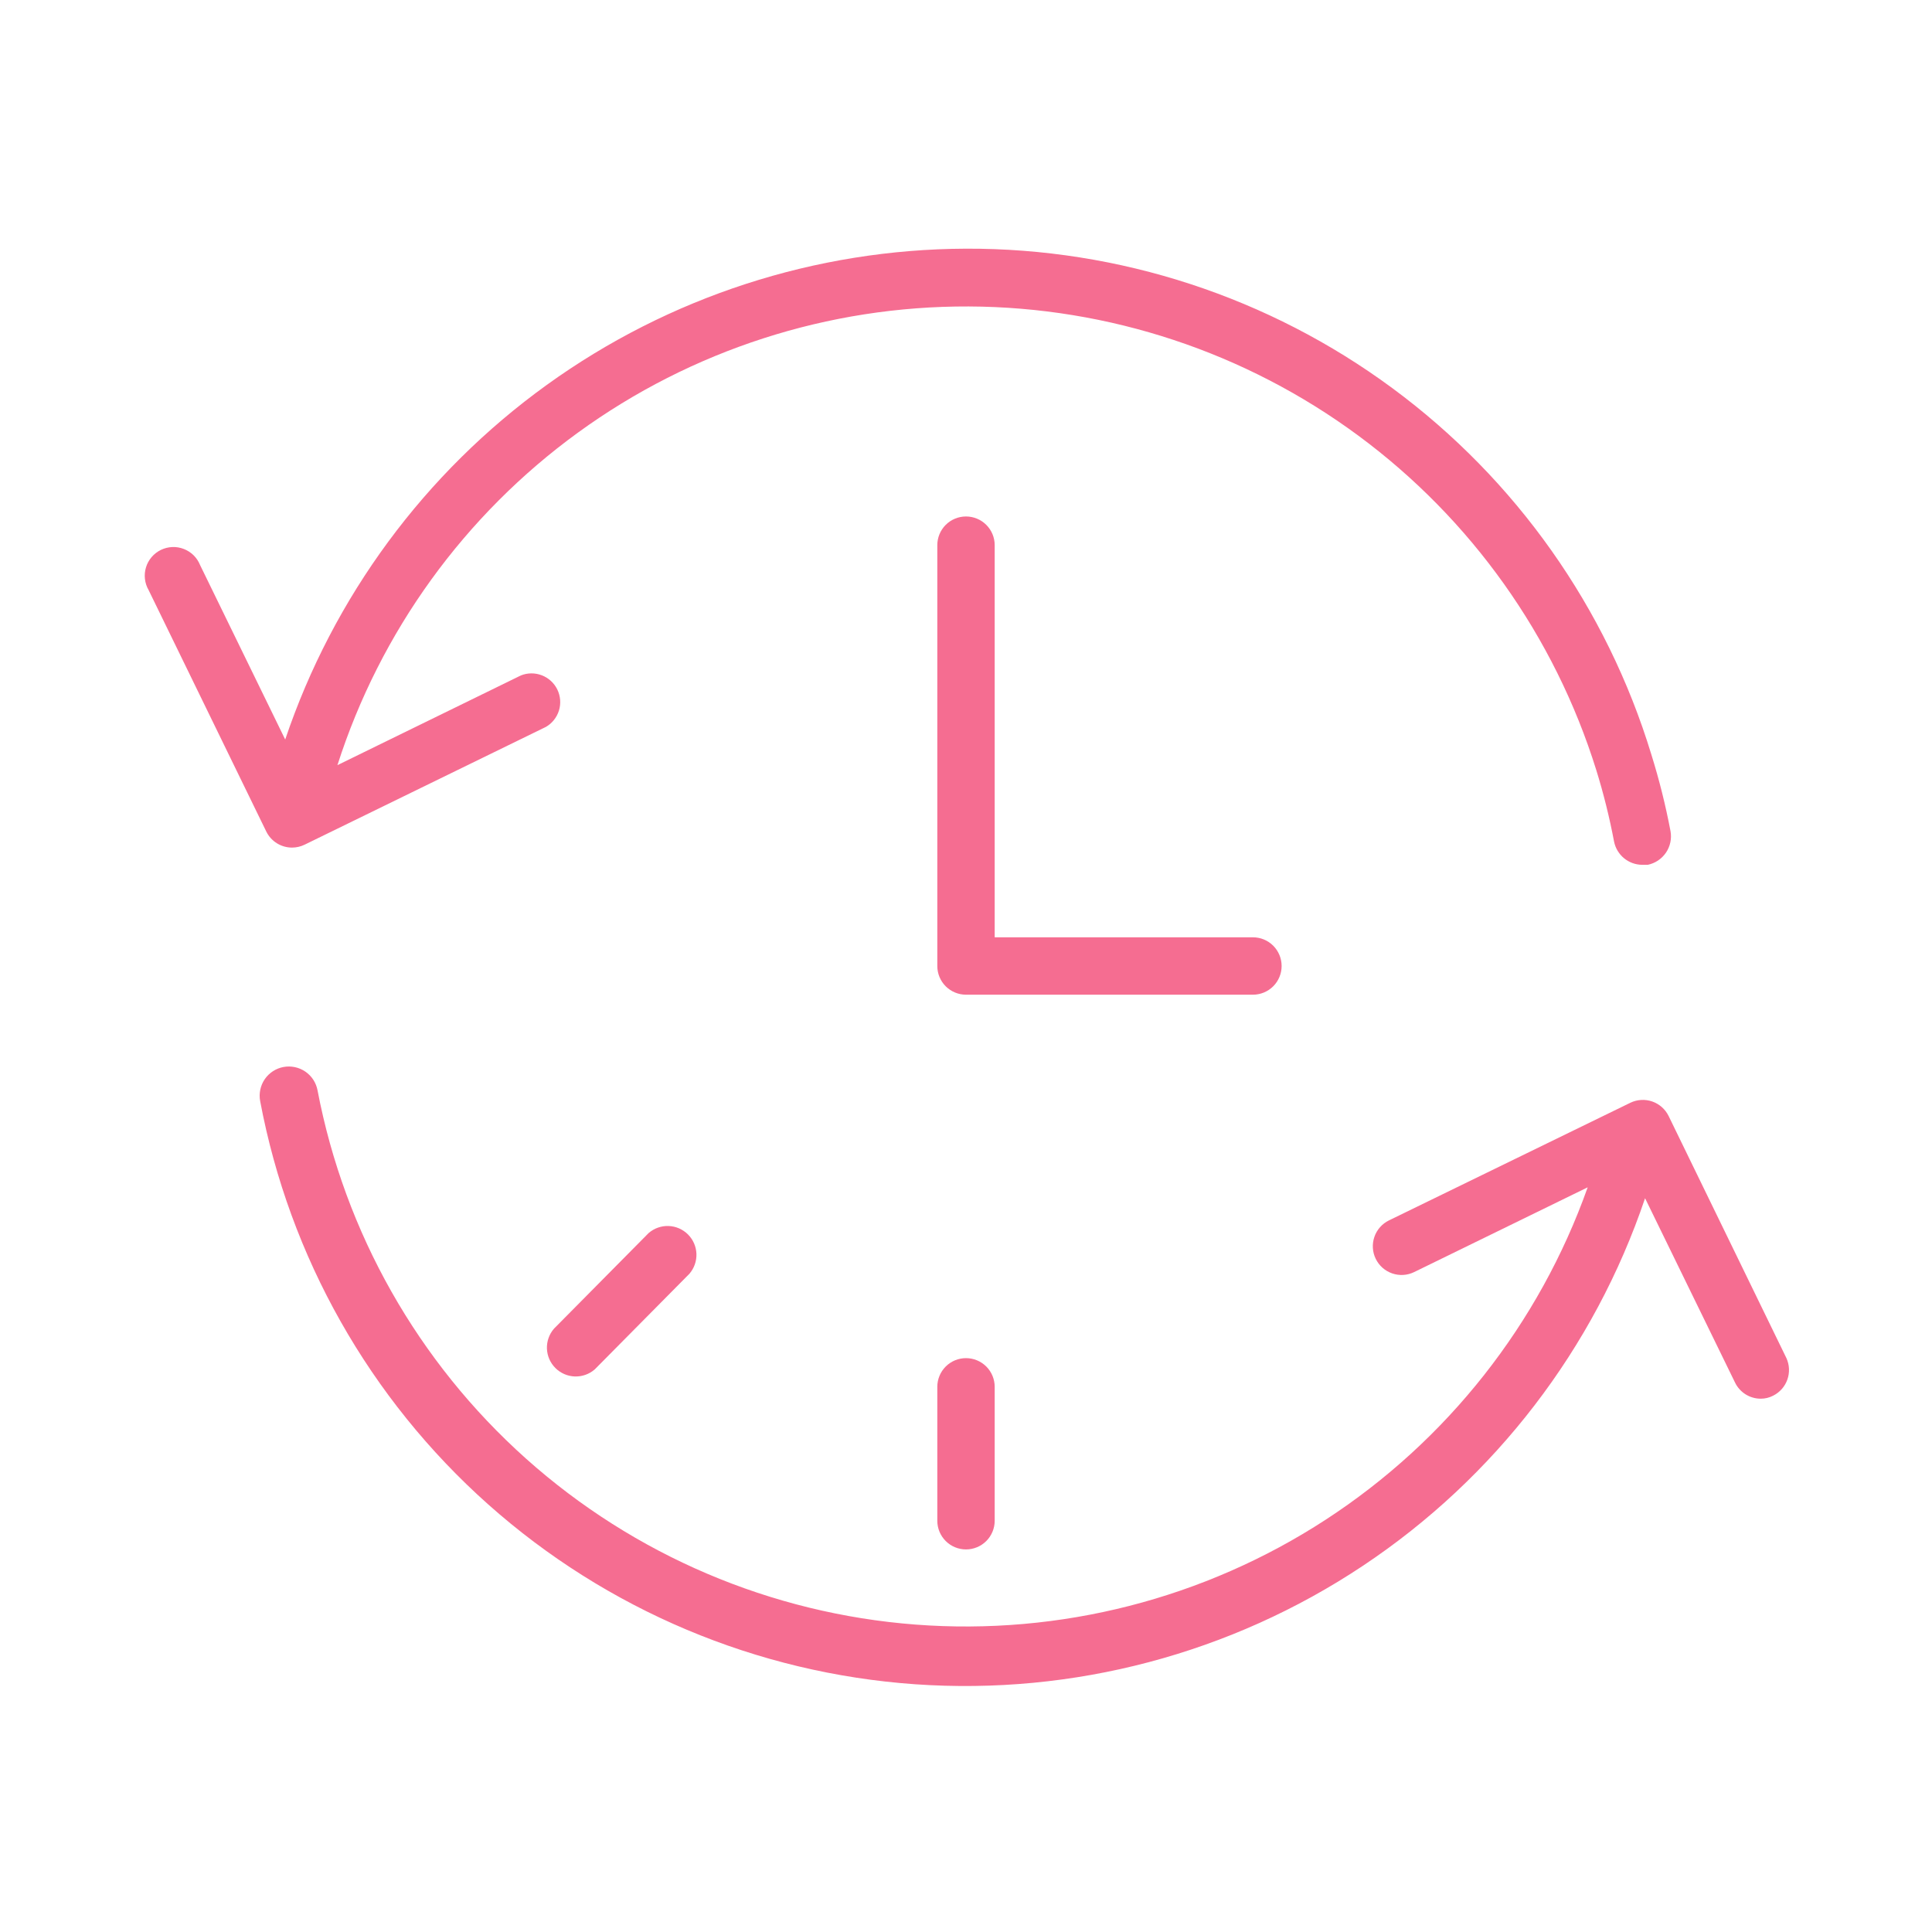 <?xml version="1.0" encoding="UTF-8"?> <svg xmlns="http://www.w3.org/2000/svg" width="101" height="101" viewBox="0 0 101 101" fill="none"> <path d="M67 50.5C67 50.102 66.842 49.721 66.561 49.439C66.279 49.158 65.898 49 65.5 49H52V28.5C52 28.102 51.842 27.721 51.561 27.439C51.279 27.158 50.898 27 50.5 27C50.102 27 49.721 27.158 49.439 27.439C49.158 27.721 49 28.102 49 28.5V50.5C49 50.898 49.158 51.279 49.439 51.561C49.721 51.842 50.102 52 50.5 52H65.5C65.898 52 66.279 51.842 66.561 51.561C66.842 51.279 67 50.898 67 50.5Z" fill="#F56D91"></path> <path d="M15.27 44.31C15.495 44.309 15.717 44.258 15.92 44.16L28.54 38C28.868 37.81 29.111 37.502 29.222 37.14C29.332 36.778 29.301 36.387 29.135 36.046C28.969 35.706 28.681 35.44 28.327 35.304C27.974 35.167 27.582 35.169 27.23 35.31L17.64 40C19.878 33.015 24.284 26.925 30.218 22.613C36.152 18.301 43.305 15.992 50.64 16.021C57.975 16.05 65.11 18.416 71.01 22.774C76.909 27.133 81.267 33.257 83.45 40.26V40.26C83.831 41.488 84.141 42.737 84.38 44C84.449 44.34 84.633 44.645 84.9 44.866C85.168 45.086 85.503 45.208 85.85 45.21H86.14C86.529 45.13 86.871 44.901 87.094 44.572C87.316 44.243 87.401 43.841 87.33 43.45C87.074 42.099 86.74 40.763 86.33 39.45V39.45C83.994 31.776 79.247 25.059 72.793 20.295C66.339 15.53 58.522 12.973 50.5 13C42.632 13.028 34.97 15.518 28.588 20.119C22.205 24.721 17.423 31.204 14.91 38.66L10.46 29.54C10.383 29.349 10.268 29.175 10.122 29.03C9.975 28.885 9.8 28.772 9.608 28.698C9.415 28.623 9.21 28.589 9.004 28.598C8.798 28.607 8.596 28.658 8.41 28.748C8.225 28.838 8.06 28.966 7.926 29.123C7.792 29.28 7.692 29.462 7.632 29.66C7.572 29.857 7.553 30.064 7.577 30.269C7.601 30.474 7.666 30.672 7.77 30.85L13.92 43.47C14.044 43.722 14.236 43.935 14.475 44.084C14.713 44.232 14.989 44.311 15.27 44.31V44.31Z" fill="#F56D91"></path> <path d="M93.39 71L87.23 58.34C87.055 57.984 86.747 57.712 86.372 57.582C85.998 57.453 85.587 57.477 85.23 57.65L72.61 63.8C72.433 63.887 72.274 64.007 72.144 64.155C72.013 64.303 71.913 64.475 71.849 64.662C71.785 64.849 71.758 65.046 71.77 65.243C71.782 65.44 71.833 65.633 71.92 65.81C72.007 65.987 72.127 66.146 72.275 66.276C72.423 66.407 72.596 66.507 72.782 66.571C72.969 66.635 73.166 66.662 73.363 66.65C73.56 66.638 73.753 66.587 73.93 66.5L83 62.07C80.466 69.21 75.651 75.317 69.3 79.448C62.95 83.58 55.415 85.505 47.861 84.929C40.307 84.352 33.152 81.304 27.502 76.257C21.852 71.209 18.021 64.442 16.6 57C16.563 56.803 16.488 56.615 16.379 56.447C16.269 56.279 16.128 56.135 15.963 56.021C15.797 55.908 15.611 55.828 15.415 55.787C15.219 55.746 15.017 55.743 14.82 55.78C14.623 55.817 14.435 55.892 14.267 56.001C14.099 56.111 13.955 56.252 13.841 56.417C13.728 56.583 13.648 56.769 13.607 56.965C13.566 57.161 13.563 57.363 13.6 57.56C15.132 65.713 19.324 73.127 25.519 78.644C31.715 84.161 39.564 87.468 47.839 88.049C56.114 88.629 64.348 86.451 71.253 81.853C78.158 77.255 83.344 70.499 86 62.64L90.7 72.27C90.821 72.525 91.013 72.74 91.252 72.891C91.491 73.041 91.768 73.121 92.05 73.12C92.276 73.12 92.5 73.066 92.7 72.96C93.046 72.786 93.311 72.484 93.439 72.119C93.568 71.754 93.55 71.353 93.39 71V71Z" fill="#F56D91"></path> <path d="M49 72.5V79.5C49 79.898 49.158 80.279 49.439 80.561C49.721 80.842 50.102 81 50.5 81C50.898 81 51.279 80.842 51.561 80.561C51.842 80.279 52 79.898 52 79.5V72.5C52 72.102 51.842 71.721 51.561 71.439C51.279 71.158 50.898 71 50.5 71C50.102 71 49.721 71.158 49.439 71.439C49.158 71.721 49 72.102 49 72.5Z" fill="#F56D91"></path> <path d="M33.91 64.46L28.96 69.46C28.71 69.749 28.579 70.121 28.592 70.503C28.606 70.884 28.764 71.246 29.034 71.516C29.304 71.786 29.666 71.944 30.047 71.958C30.429 71.971 30.801 71.84 31.09 71.59L36.04 66.59C36.29 66.301 36.421 65.929 36.408 65.547C36.394 65.166 36.236 64.804 35.966 64.534C35.696 64.264 35.334 64.106 34.953 64.092C34.571 64.079 34.199 64.21 33.91 64.46V64.46Z" fill="#F56D91"></path> </svg> 
